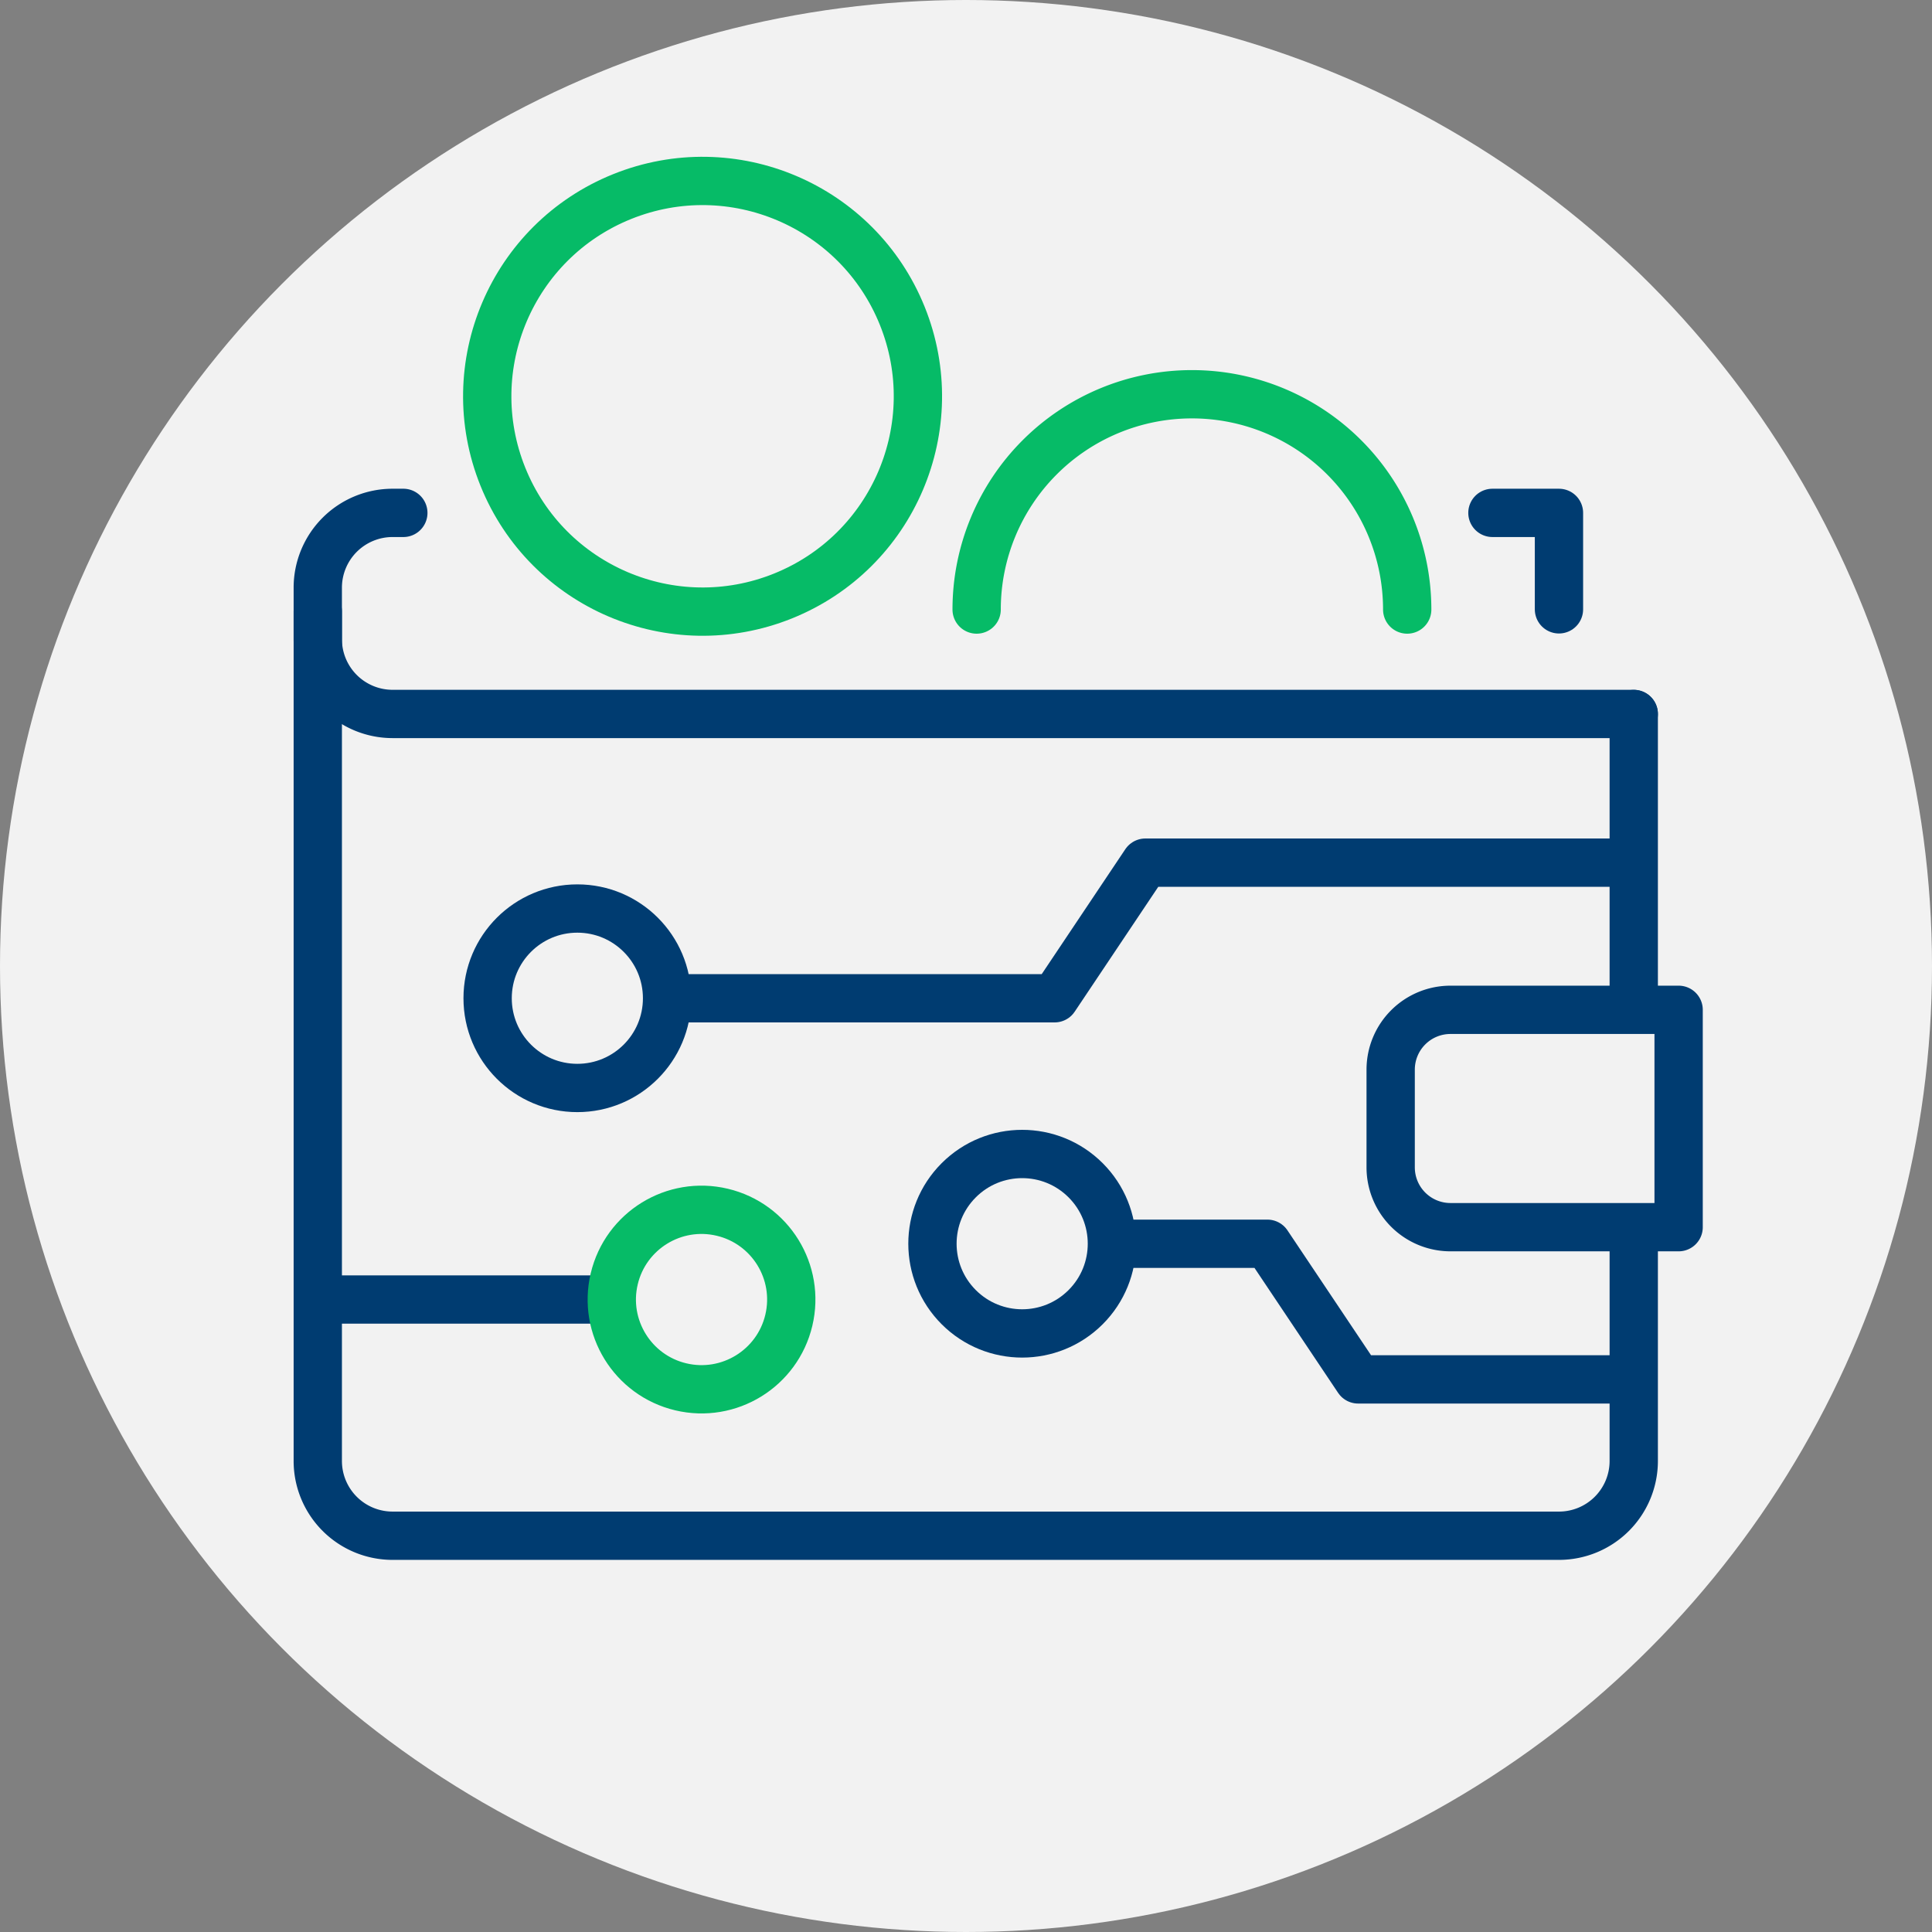 <svg xmlns="http://www.w3.org/2000/svg" xmlns:xlink="http://www.w3.org/1999/xlink" width="120" height="120" viewBox="0 0 120 120">
  <rect x="0" y="0" width="120" height="120" fill="#808080" stroke="none"/>
  <defs>
    <clipPath id="clip-path">
      <circle id="Mask" cx="60" cy="60" r="60" transform="translate(0 1601)" fill="#f2f2f2"/>
    </clipPath>
  </defs>
  <g id="Pictograms_-cryptowallets" data-name="Pictograms -cryptowallets" transform="translate(0 -1601)" clip-path="url(#clip-path)">
    <g id="Delete" transform="translate(0 1601)">
      <circle id="Icon_cryptowallets" data-name="Icon cryptowallets" cx="60" cy="60" r="60" fill="#f2f2f2"/>
      <g id="cryptowallets" transform="translate(0.219 -5.462)">
        <line id="Line_25" data-name="Line 25" x1="17.109" transform="translate(20.211 86.177)" fill="none" stroke="#003c71" stroke-linecap="round" stroke-linejoin="round" stroke-width="3"/>
        <circle id="Ellipse_4" data-name="Ellipse 4" cx="5.573" cy="5.573" r="5.573" transform="translate(36.643 90.311) rotate(-76.621)" fill="none" stroke="#06bb67" stroke-linecap="round" stroke-linejoin="round" stroke-width="3"/>
        <circle id="Ellipse_5" data-name="Ellipse 5" cx="5.573" cy="5.573" r="5.573" transform="translate(55.389 82.711) rotate(-45)" fill="none" stroke="#003c71" stroke-linecap="round" stroke-linejoin="round" stroke-width="3"/>
        <path id="Path_143" data-name="Path 143" d="M101.129,59.042H70.923l-5.638,8.424H41.675" fill="none" stroke="#003c71" stroke-linecap="round" stroke-linejoin="round" stroke-width="3"/>
        <circle id="Ellipse_6" data-name="Ellipse 6" cx="5.573" cy="5.573" r="5.573" transform="translate(30.068 61.892)" fill="none" stroke="#003c71" stroke-linecap="round" stroke-linejoin="round" stroke-width="3"/>
        <path id="Path_144" data-name="Path 144" d="M100.412,91.139H84.139L78.5,82.714h-9.2" fill="none" stroke="#003c71" stroke-linecap="round" stroke-linejoin="round" stroke-width="3"/>
        <line id="Line_26" data-name="Line 26" y1="18.019" transform="translate(101.256 49.811)" fill="none" stroke="#003c71" stroke-linecap="round" stroke-linejoin="round" stroke-width="3"/>
        <path id="Path_145" data-name="Path 145" d="M101.256,82.041V96.205a4.644,4.644,0,0,1-4.644,4.644H24.164a4.645,4.645,0,0,1-4.645-4.644V43.448" fill="none" stroke="#003c71" stroke-linecap="round" stroke-linejoin="round" stroke-width="3"/>
        <path id="Path_146" data-name="Path 146" d="M92.478,37.318h4.133v5.991" fill="none" stroke="#003c71" stroke-linecap="round" stroke-linejoin="round" stroke-width="3"/>
        <path id="Path_147" data-name="Path 147" d="M24.832,37.318h-.668a4.646,4.646,0,0,0-4.645,4.644v3.2a4.647,4.647,0,0,0,4.645,4.645h77.092" fill="none" stroke="#003c71" stroke-linecap="round" stroke-linejoin="round" stroke-width="3"/>
        <path id="Rectangle_447" data-name="Rectangle 447" d="M3.715,0H17.885a0,0,0,0,1,0,0V13.5a0,0,0,0,1,0,0H3.715A3.715,3.715,0,0,1,0,9.786V3.715A3.715,3.715,0,0,1,3.715,0Z" transform="translate(86.158 68.184)" fill="none" stroke="#003c71" stroke-linecap="round" stroke-linejoin="round" stroke-width="3"/>
        <circle id="Ellipse_7" data-name="Ellipse 7" cx="13.372" cy="13.372" r="13.372" transform="translate(26.02 22.667) rotate(-21.934)" fill="none" stroke="#06bb67" stroke-linecap="round" stroke-linejoin="round" stroke-width="3"/>
        <path id="Path_148" data-name="Path 148" d="M60.442,43.321a13.371,13.371,0,1,1,26.743,0" fill="none" stroke="#06bb67" stroke-linecap="round" stroke-linejoin="round" stroke-width="3"/>
      </g>
    </g>
  </g>
</svg>
